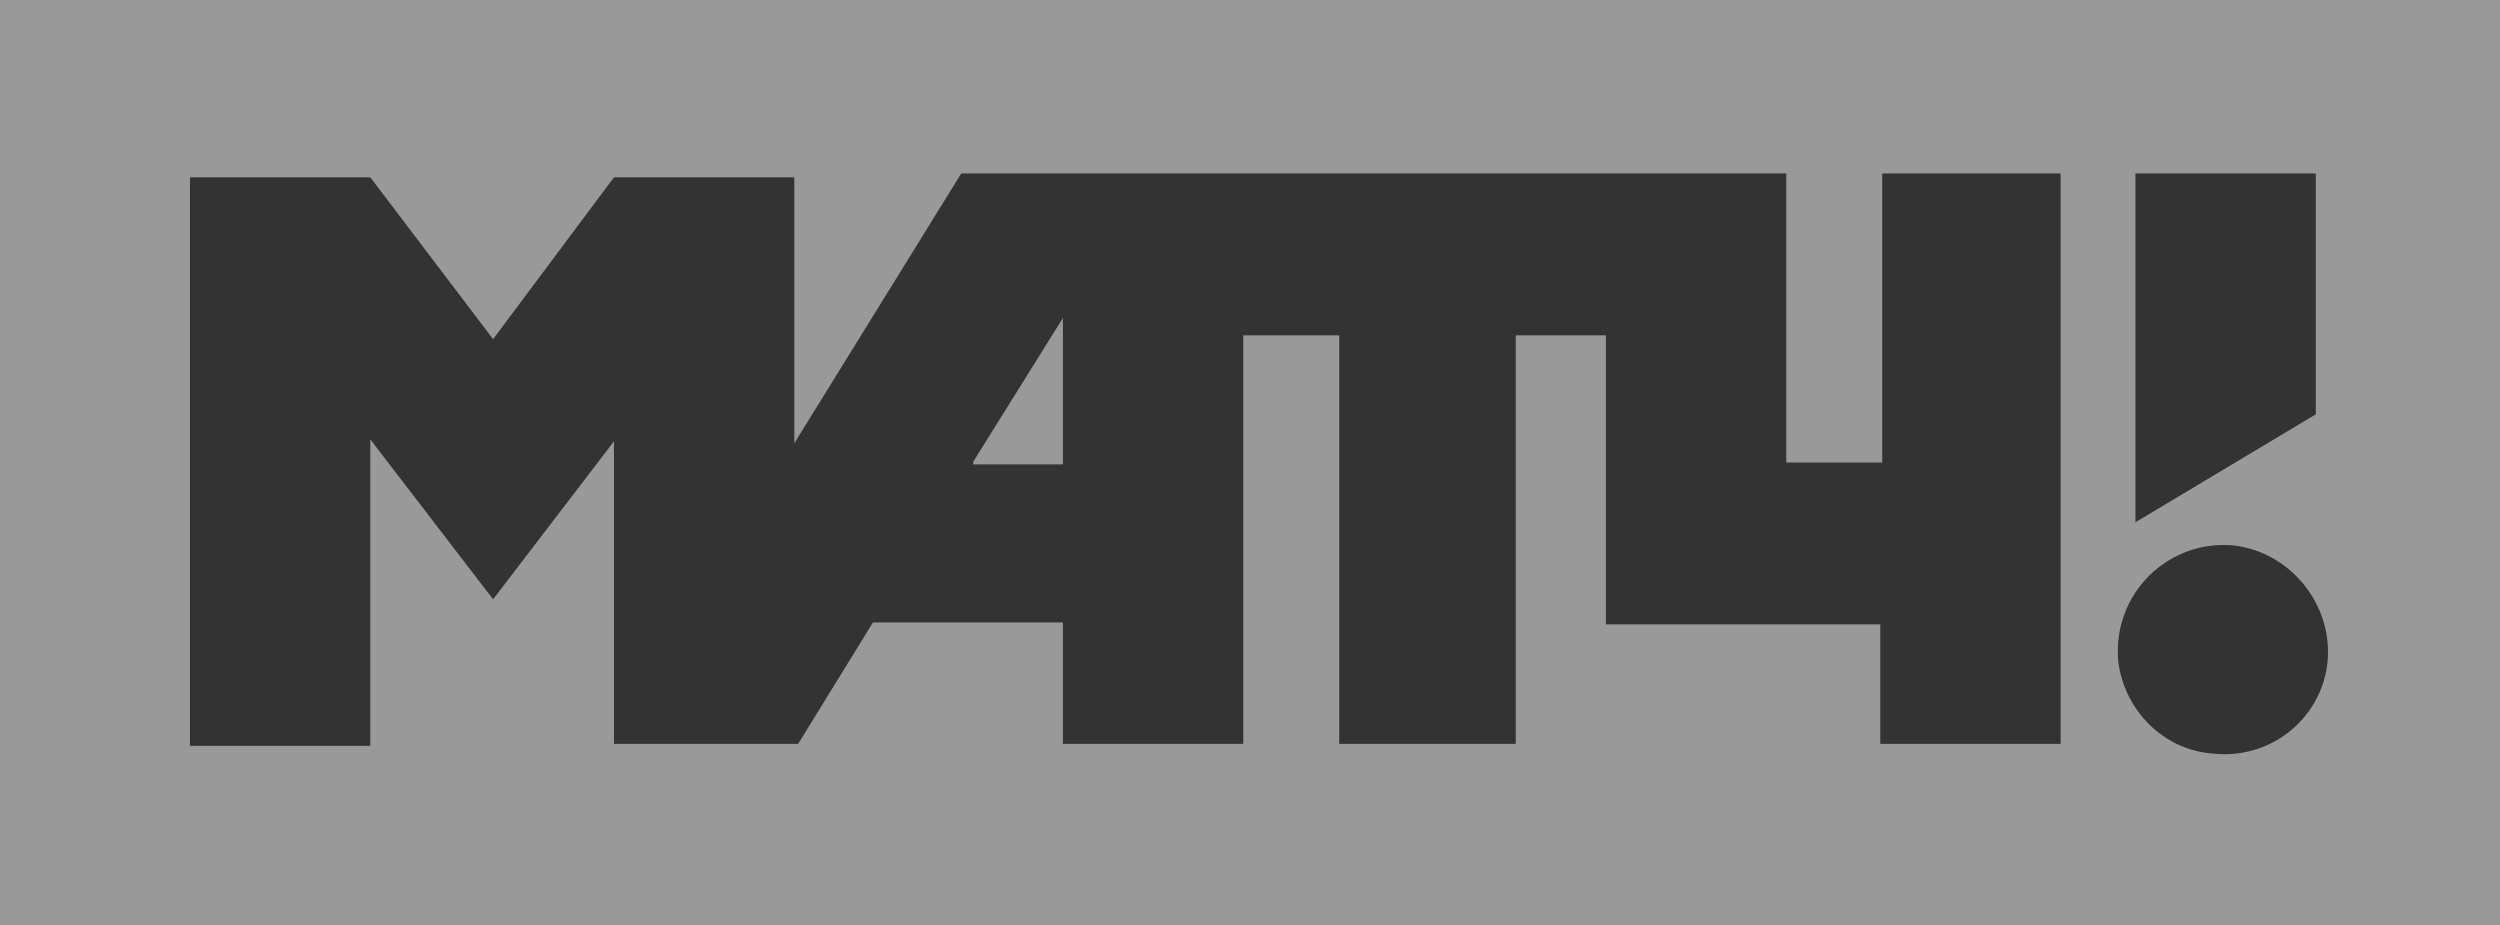<?xml version="1.0" encoding="UTF-8"?> <svg xmlns="http://www.w3.org/2000/svg" width="100" height="37" viewBox="0 0 100 37" fill="none"><rect x="0" y="0" width="100" height="37" fill="#333333" stroke="none"/> <g opacity="0.5" clip-path="url(#clip0_1837_219)"> <path fill-rule="evenodd" clip-rule="evenodd" d="M38.91 18.577L38.956 18.5H38.91L42.517 12.719V18.577H38.91Z" fill="white"></path> <path fill-rule="evenodd" clip-rule="evenodd" d="M0 0V37H100V0H0ZM85.418 6.938H92.632V16.573L85.418 20.89V6.938ZM82.425 29.754H75.211V24.975H64.236V13.412H60.629V29.754H53.569V13.412H49.731V29.754H42.517V24.898H34.919L31.926 29.754H24.559V17.652L19.724 23.973L14.812 17.575V29.831H7.598V7.092H14.812L19.724 13.567L24.559 7.092H31.773V17.729L38.45 6.938H71.451V18.5H75.288V6.938H82.425V29.754ZM88.488 30.14C86.493 29.985 84.958 28.367 84.728 26.44C84.497 23.742 86.723 21.583 89.332 21.815C91.328 22.046 92.863 23.665 93.093 25.592C93.4 28.212 91.174 30.448 88.488 30.14Z" fill="white"></path> </g> <defs> <clipPath id="clip0_1837_219"> <rect width="100" height="37" fill="white"></rect> </clipPath> </defs> </svg> 